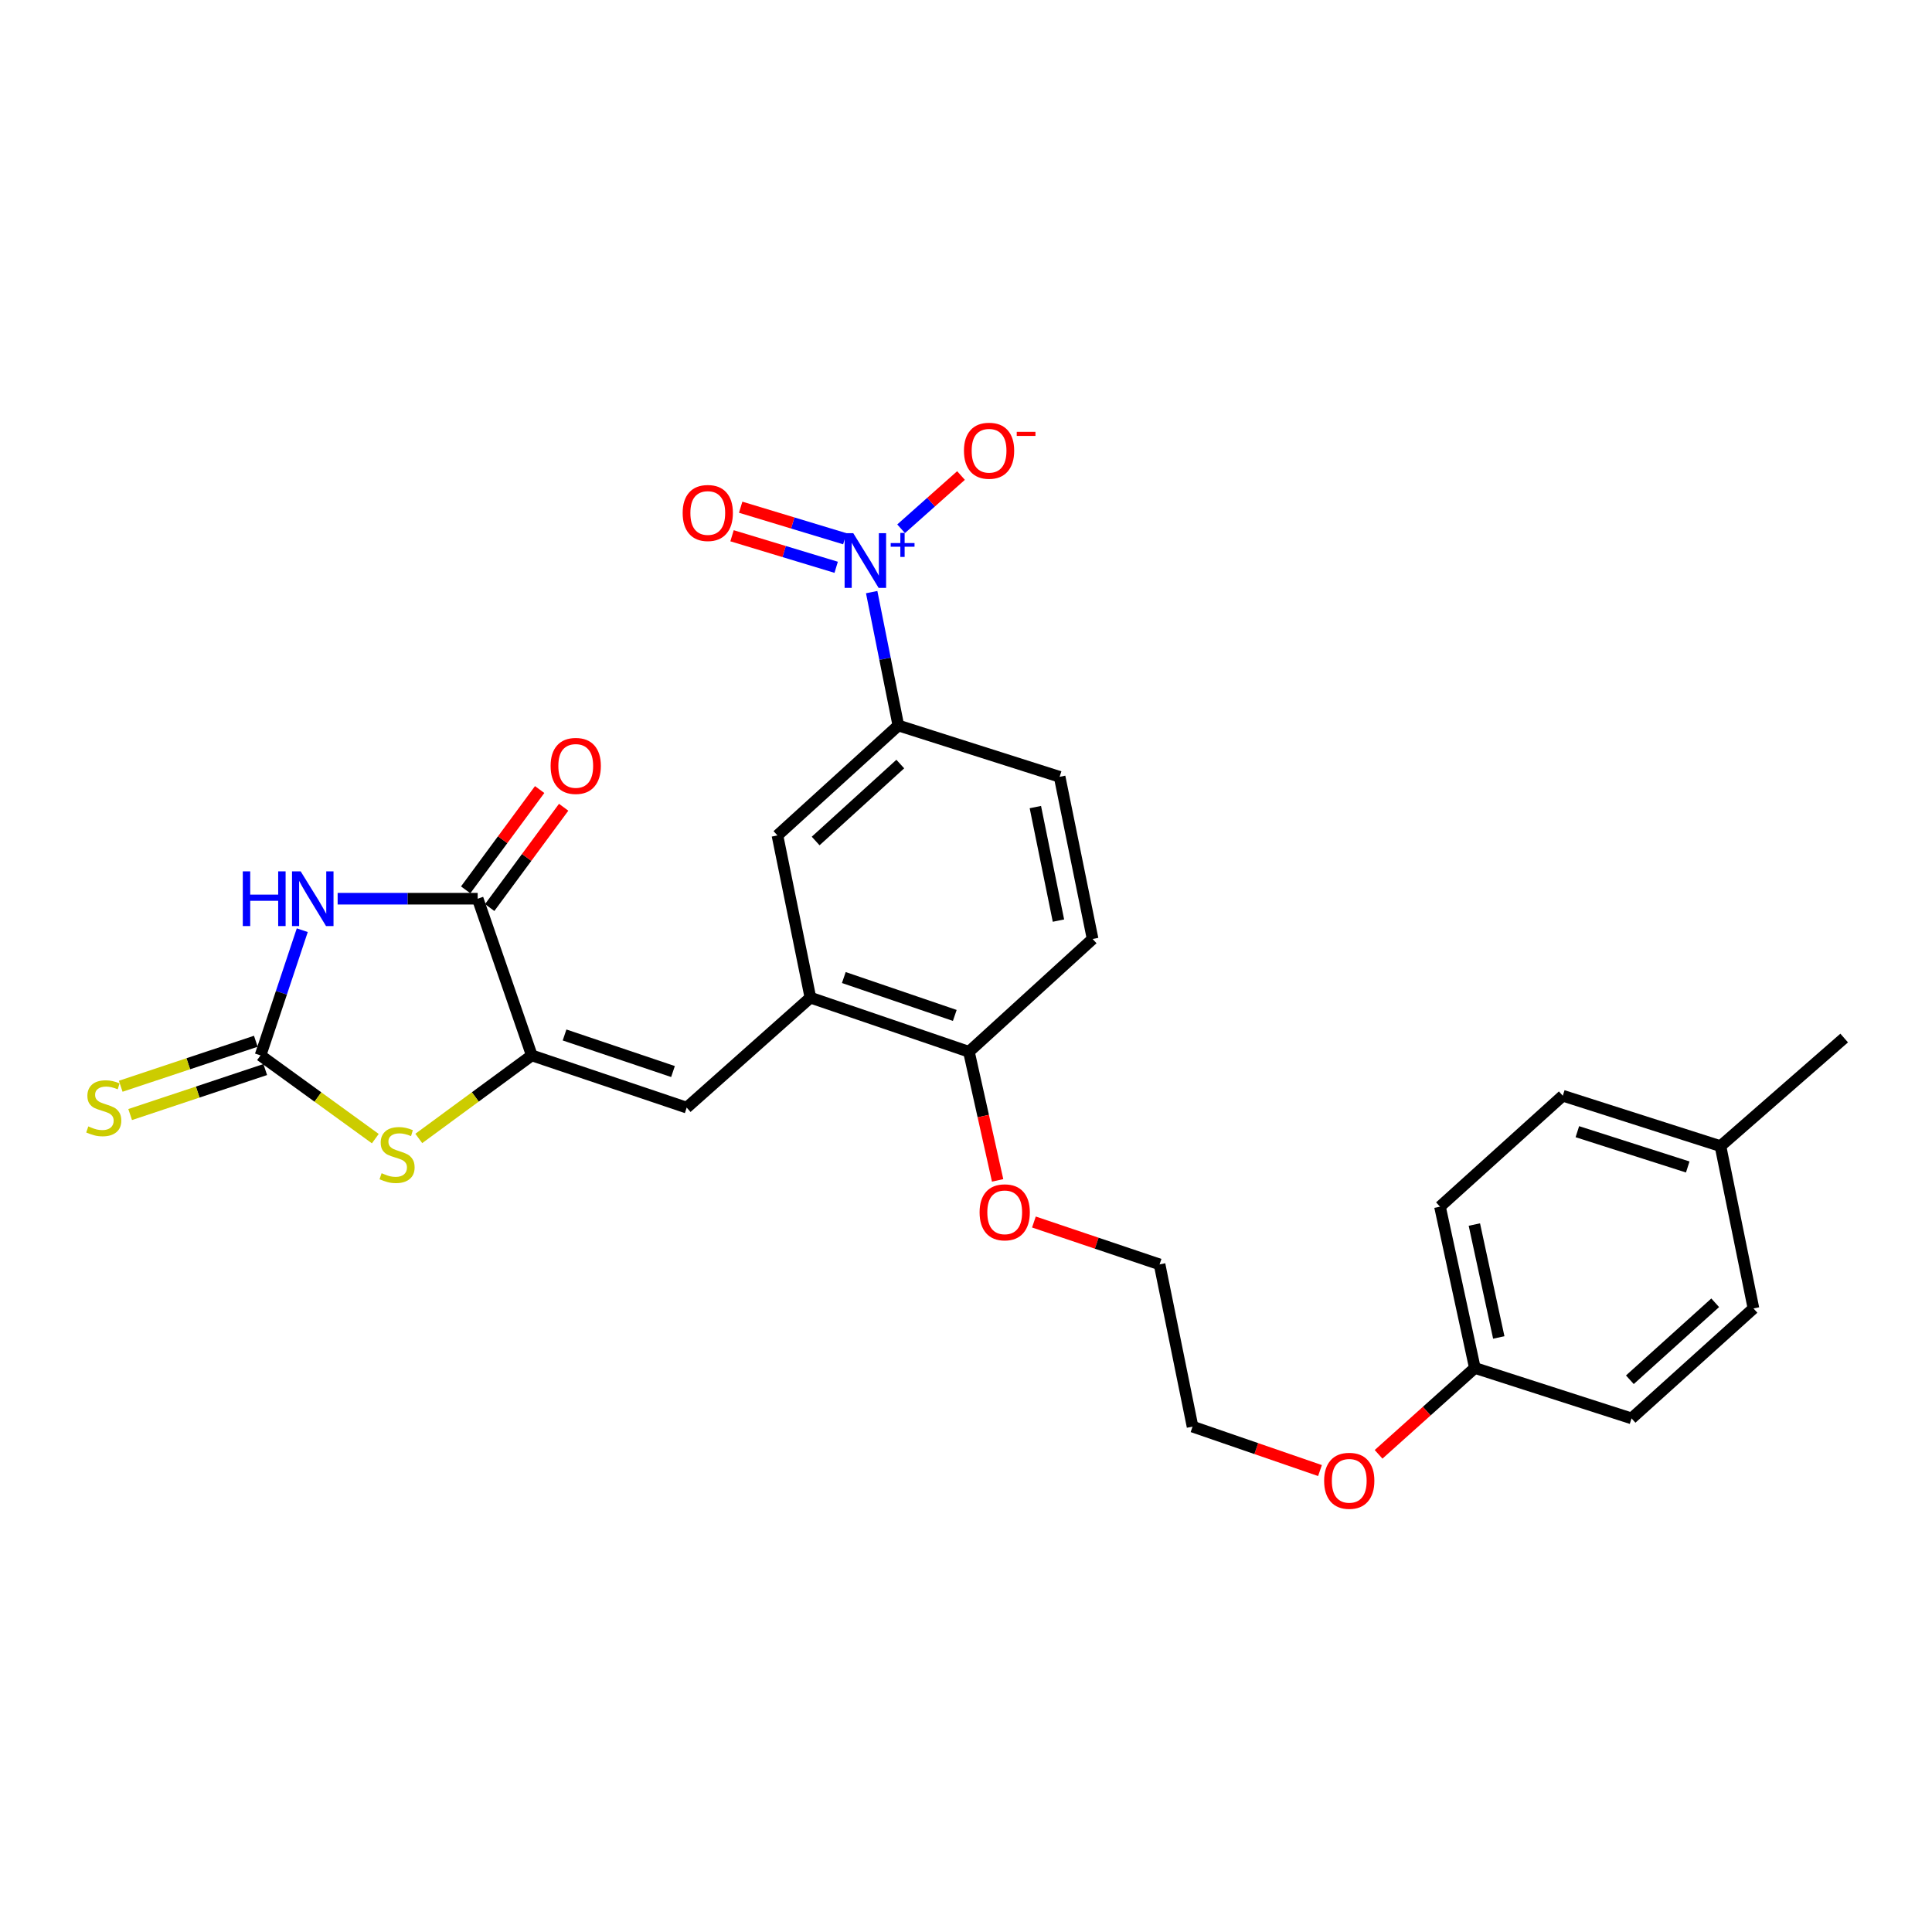 <?xml version='1.0' encoding='iso-8859-1'?>
<svg version='1.1' baseProfile='full'
              xmlns='http://www.w3.org/2000/svg'
                      xmlns:rdkit='http://www.rdkit.org/xml'
                      xmlns:xlink='http://www.w3.org/1999/xlink'
                  xml:space='preserve'
width='1000px' height='1000px' viewBox='0 0 1000 1000'>
<!-- END OF HEADER -->
<rect style='opacity:1.0;fill:#FFFFFF;stroke:none' width='1000' height='1000' x='0' y='0'> </rect>
<path class='bond-0' d='M 156.454,481.467 L 145.651,513.871' style='fill:none;fill-rule:evenodd;stroke:#0000FF;stroke-width:6px;stroke-linecap:butt;stroke-linejoin:miter;stroke-opacity:1' />
<path class='bond-0' d='M 145.651,513.871 L 134.847,546.274' style='fill:none;fill-rule:evenodd;stroke:#000000;stroke-width:6px;stroke-linecap:butt;stroke-linejoin:miter;stroke-opacity:1' />
<path class='bond-2' d='M 174.762,465.17 L 211.004,465.17' style='fill:none;fill-rule:evenodd;stroke:#0000FF;stroke-width:6px;stroke-linecap:butt;stroke-linejoin:miter;stroke-opacity:1' />
<path class='bond-2' d='M 211.004,465.17 L 247.246,465.17' style='fill:none;fill-rule:evenodd;stroke:#000000;stroke-width:6px;stroke-linecap:butt;stroke-linejoin:miter;stroke-opacity:1' />
<path class='bond-4' d='M 134.847,546.274 L 164.554,567.816' style='fill:none;fill-rule:evenodd;stroke:#000000;stroke-width:6px;stroke-linecap:butt;stroke-linejoin:miter;stroke-opacity:1' />
<path class='bond-4' d='M 164.554,567.816 L 194.261,589.358' style='fill:none;fill-rule:evenodd;stroke:#CCCC00;stroke-width:6px;stroke-linecap:butt;stroke-linejoin:miter;stroke-opacity:1' />
<path class='bond-9' d='M 132.408,538.951 L 97.447,550.599' style='fill:none;fill-rule:evenodd;stroke:#000000;stroke-width:6px;stroke-linecap:butt;stroke-linejoin:miter;stroke-opacity:1' />
<path class='bond-9' d='M 97.447,550.599 L 62.487,562.246' style='fill:none;fill-rule:evenodd;stroke:#CCCC00;stroke-width:6px;stroke-linecap:butt;stroke-linejoin:miter;stroke-opacity:1' />
<path class='bond-9' d='M 137.287,553.597 L 102.327,565.244' style='fill:none;fill-rule:evenodd;stroke:#000000;stroke-width:6px;stroke-linecap:butt;stroke-linejoin:miter;stroke-opacity:1' />
<path class='bond-9' d='M 102.327,565.244 L 67.366,576.891' style='fill:none;fill-rule:evenodd;stroke:#CCCC00;stroke-width:6px;stroke-linecap:butt;stroke-linejoin:miter;stroke-opacity:1' />
<path class='bond-1' d='M 275.256,546.274 L 247.246,465.17' style='fill:none;fill-rule:evenodd;stroke:#000000;stroke-width:6px;stroke-linecap:butt;stroke-linejoin:miter;stroke-opacity:1' />
<path class='bond-5' d='M 275.256,546.274 L 355.434,573.306' style='fill:none;fill-rule:evenodd;stroke:#000000;stroke-width:6px;stroke-linecap:butt;stroke-linejoin:miter;stroke-opacity:1' />
<path class='bond-5' d='M 292.214,535.701 L 348.339,554.623' style='fill:none;fill-rule:evenodd;stroke:#000000;stroke-width:6px;stroke-linecap:butt;stroke-linejoin:miter;stroke-opacity:1' />
<path class='bond-27' d='M 275.256,546.274 L 246.011,567.768' style='fill:none;fill-rule:evenodd;stroke:#000000;stroke-width:6px;stroke-linecap:butt;stroke-linejoin:miter;stroke-opacity:1' />
<path class='bond-27' d='M 246.011,567.768 L 216.767,589.261' style='fill:none;fill-rule:evenodd;stroke:#CCCC00;stroke-width:6px;stroke-linecap:butt;stroke-linejoin:miter;stroke-opacity:1' />
<path class='bond-13' d='M 253.458,469.751 L 272.603,443.792' style='fill:none;fill-rule:evenodd;stroke:#000000;stroke-width:6px;stroke-linecap:butt;stroke-linejoin:miter;stroke-opacity:1' />
<path class='bond-13' d='M 272.603,443.792 L 291.749,417.834' style='fill:none;fill-rule:evenodd;stroke:#FF0000;stroke-width:6px;stroke-linecap:butt;stroke-linejoin:miter;stroke-opacity:1' />
<path class='bond-13' d='M 241.034,460.588 L 260.18,434.63' style='fill:none;fill-rule:evenodd;stroke:#000000;stroke-width:6px;stroke-linecap:butt;stroke-linejoin:miter;stroke-opacity:1' />
<path class='bond-13' d='M 260.18,434.63 L 279.325,408.671' style='fill:none;fill-rule:evenodd;stroke:#FF0000;stroke-width:6px;stroke-linecap:butt;stroke-linejoin:miter;stroke-opacity:1' />
<path class='bond-3' d='M 451.178,306.476 L 458.082,340.995' style='fill:none;fill-rule:evenodd;stroke:#0000FF;stroke-width:6px;stroke-linecap:butt;stroke-linejoin:miter;stroke-opacity:1' />
<path class='bond-3' d='M 458.082,340.995 L 464.985,375.515' style='fill:none;fill-rule:evenodd;stroke:#000000;stroke-width:6px;stroke-linecap:butt;stroke-linejoin:miter;stroke-opacity:1' />
<path class='bond-10' d='M 466.416,273.689 L 481.916,259.909' style='fill:none;fill-rule:evenodd;stroke:#0000FF;stroke-width:6px;stroke-linecap:butt;stroke-linejoin:miter;stroke-opacity:1' />
<path class='bond-10' d='M 481.916,259.909 L 497.417,246.13' style='fill:none;fill-rule:evenodd;stroke:#FF0000;stroke-width:6px;stroke-linecap:butt;stroke-linejoin:miter;stroke-opacity:1' />
<path class='bond-11' d='M 437.277,278.855 L 410.325,270.694' style='fill:none;fill-rule:evenodd;stroke:#0000FF;stroke-width:6px;stroke-linecap:butt;stroke-linejoin:miter;stroke-opacity:1' />
<path class='bond-11' d='M 410.325,270.694 L 383.374,262.533' style='fill:none;fill-rule:evenodd;stroke:#FF0000;stroke-width:6px;stroke-linecap:butt;stroke-linejoin:miter;stroke-opacity:1' />
<path class='bond-11' d='M 432.803,293.629 L 405.852,285.468' style='fill:none;fill-rule:evenodd;stroke:#0000FF;stroke-width:6px;stroke-linecap:butt;stroke-linejoin:miter;stroke-opacity:1' />
<path class='bond-11' d='M 405.852,285.468 L 378.9,277.307' style='fill:none;fill-rule:evenodd;stroke:#FF0000;stroke-width:6px;stroke-linecap:butt;stroke-linejoin:miter;stroke-opacity:1' />
<path class='bond-6' d='M 355.434,573.306 L 419.463,516.378' style='fill:none;fill-rule:evenodd;stroke:#000000;stroke-width:6px;stroke-linecap:butt;stroke-linejoin:miter;stroke-opacity:1' />
<path class='bond-8' d='M 419.463,516.378 L 402.405,432.417' style='fill:none;fill-rule:evenodd;stroke:#000000;stroke-width:6px;stroke-linecap:butt;stroke-linejoin:miter;stroke-opacity:1' />
<path class='bond-12' d='M 419.463,516.378 L 501.511,544.396' style='fill:none;fill-rule:evenodd;stroke:#000000;stroke-width:6px;stroke-linecap:butt;stroke-linejoin:miter;stroke-opacity:1' />
<path class='bond-12' d='M 436.759,505.972 L 494.193,525.584' style='fill:none;fill-rule:evenodd;stroke:#000000;stroke-width:6px;stroke-linecap:butt;stroke-linejoin:miter;stroke-opacity:1' />
<path class='bond-7' d='M 464.985,375.515 L 402.405,432.417' style='fill:none;fill-rule:evenodd;stroke:#000000;stroke-width:6px;stroke-linecap:butt;stroke-linejoin:miter;stroke-opacity:1' />
<path class='bond-7' d='M 465.984,395.472 L 422.178,435.303' style='fill:none;fill-rule:evenodd;stroke:#000000;stroke-width:6px;stroke-linecap:butt;stroke-linejoin:miter;stroke-opacity:1' />
<path class='bond-28' d='M 464.985,375.515 L 548.466,402.075' style='fill:none;fill-rule:evenodd;stroke:#000000;stroke-width:6px;stroke-linecap:butt;stroke-linejoin:miter;stroke-opacity:1' />
<path class='bond-15' d='M 501.511,544.396 L 565.541,486.018' style='fill:none;fill-rule:evenodd;stroke:#000000;stroke-width:6px;stroke-linecap:butt;stroke-linejoin:miter;stroke-opacity:1' />
<path class='bond-18' d='M 501.511,544.396 L 508.939,577.681' style='fill:none;fill-rule:evenodd;stroke:#000000;stroke-width:6px;stroke-linecap:butt;stroke-linejoin:miter;stroke-opacity:1' />
<path class='bond-18' d='M 508.939,577.681 L 516.366,610.966' style='fill:none;fill-rule:evenodd;stroke:#FF0000;stroke-width:6px;stroke-linecap:butt;stroke-linejoin:miter;stroke-opacity:1' />
<path class='bond-14' d='M 548.466,402.075 L 565.541,486.018' style='fill:none;fill-rule:evenodd;stroke:#000000;stroke-width:6px;stroke-linecap:butt;stroke-linejoin:miter;stroke-opacity:1' />
<path class='bond-14' d='M 535.9,417.744 L 547.852,476.504' style='fill:none;fill-rule:evenodd;stroke:#000000;stroke-width:6px;stroke-linecap:butt;stroke-linejoin:miter;stroke-opacity:1' />
<path class='bond-16' d='M 763.383,708.054 L 738.467,730.407' style='fill:none;fill-rule:evenodd;stroke:#000000;stroke-width:6px;stroke-linecap:butt;stroke-linejoin:miter;stroke-opacity:1' />
<path class='bond-16' d='M 738.467,730.407 L 713.551,752.759' style='fill:none;fill-rule:evenodd;stroke:#FF0000;stroke-width:6px;stroke-linecap:butt;stroke-linejoin:miter;stroke-opacity:1' />
<path class='bond-19' d='M 763.383,708.054 L 844.488,734.16' style='fill:none;fill-rule:evenodd;stroke:#000000;stroke-width:6px;stroke-linecap:butt;stroke-linejoin:miter;stroke-opacity:1' />
<path class='bond-20' d='M 763.383,708.054 L 745.331,624.566' style='fill:none;fill-rule:evenodd;stroke:#000000;stroke-width:6px;stroke-linecap:butt;stroke-linejoin:miter;stroke-opacity:1' />
<path class='bond-20' d='M 775.764,692.268 L 763.127,633.826' style='fill:none;fill-rule:evenodd;stroke:#000000;stroke-width:6px;stroke-linecap:butt;stroke-linejoin:miter;stroke-opacity:1' />
<path class='bond-17' d='M 890.516,593.237 L 808.897,567.14' style='fill:none;fill-rule:evenodd;stroke:#000000;stroke-width:6px;stroke-linecap:butt;stroke-linejoin:miter;stroke-opacity:1' />
<path class='bond-17' d='M 873.572,604.026 L 816.438,585.758' style='fill:none;fill-rule:evenodd;stroke:#000000;stroke-width:6px;stroke-linecap:butt;stroke-linejoin:miter;stroke-opacity:1' />
<path class='bond-26' d='M 890.516,593.237 L 954.545,537.286' style='fill:none;fill-rule:evenodd;stroke:#000000;stroke-width:6px;stroke-linecap:butt;stroke-linejoin:miter;stroke-opacity:1' />
<path class='bond-29' d='M 890.516,593.237 L 907.591,677.24' style='fill:none;fill-rule:evenodd;stroke:#000000;stroke-width:6px;stroke-linecap:butt;stroke-linejoin:miter;stroke-opacity:1' />
<path class='bond-24' d='M 535.151,632.512 L 567.674,643.483' style='fill:none;fill-rule:evenodd;stroke:#FF0000;stroke-width:6px;stroke-linecap:butt;stroke-linejoin:miter;stroke-opacity:1' />
<path class='bond-24' d='M 567.674,643.483 L 600.197,654.453' style='fill:none;fill-rule:evenodd;stroke:#000000;stroke-width:6px;stroke-linecap:butt;stroke-linejoin:miter;stroke-opacity:1' />
<path class='bond-21' d='M 844.488,734.16 L 907.591,677.24' style='fill:none;fill-rule:evenodd;stroke:#000000;stroke-width:6px;stroke-linecap:butt;stroke-linejoin:miter;stroke-opacity:1' />
<path class='bond-21' d='M 843.614,714.159 L 887.786,674.315' style='fill:none;fill-rule:evenodd;stroke:#000000;stroke-width:6px;stroke-linecap:butt;stroke-linejoin:miter;stroke-opacity:1' />
<path class='bond-22' d='M 745.331,624.566 L 808.897,567.14' style='fill:none;fill-rule:evenodd;stroke:#000000;stroke-width:6px;stroke-linecap:butt;stroke-linejoin:miter;stroke-opacity:1' />
<path class='bond-23' d='M 683.223,761.158 L 650.243,749.786' style='fill:none;fill-rule:evenodd;stroke:#FF0000;stroke-width:6px;stroke-linecap:butt;stroke-linejoin:miter;stroke-opacity:1' />
<path class='bond-23' d='M 650.243,749.786 L 617.263,738.414' style='fill:none;fill-rule:evenodd;stroke:#000000;stroke-width:6px;stroke-linecap:butt;stroke-linejoin:miter;stroke-opacity:1' />
<path class='bond-25' d='M 600.197,654.453 L 617.263,738.414' style='fill:none;fill-rule:evenodd;stroke:#000000;stroke-width:6px;stroke-linecap:butt;stroke-linejoin:miter;stroke-opacity:1' />
<path  class='atom-0' d='M 125.668 451.01
L 129.508 451.01
L 129.508 463.05
L 143.988 463.05
L 143.988 451.01
L 147.828 451.01
L 147.828 479.33
L 143.988 479.33
L 143.988 466.25
L 129.508 466.25
L 129.508 479.33
L 125.668 479.33
L 125.668 451.01
' fill='#0000FF'/>
<path  class='atom-0' d='M 155.628 451.01
L 164.908 466.01
Q 165.828 467.49, 167.308 470.17
Q 168.788 472.85, 168.868 473.01
L 168.868 451.01
L 172.628 451.01
L 172.628 479.33
L 168.748 479.33
L 158.788 462.93
Q 157.628 461.01, 156.388 458.81
Q 155.188 456.61, 154.828 455.93
L 154.828 479.33
L 151.148 479.33
L 151.148 451.01
L 155.628 451.01
' fill='#0000FF'/>
<path  class='atom-4' d='M 441.65 275.979
L 450.93 290.979
Q 451.85 292.459, 453.33 295.139
Q 454.81 297.819, 454.89 297.979
L 454.89 275.979
L 458.65 275.979
L 458.65 304.299
L 454.77 304.299
L 444.81 287.899
Q 443.65 285.979, 442.41 283.779
Q 441.21 281.579, 440.85 280.899
L 440.85 304.299
L 437.17 304.299
L 437.17 275.979
L 441.65 275.979
' fill='#0000FF'/>
<path  class='atom-4' d='M 461.026 281.084
L 466.016 281.084
L 466.016 275.83
L 468.234 275.83
L 468.234 281.084
L 473.355 281.084
L 473.355 282.985
L 468.234 282.985
L 468.234 288.265
L 466.016 288.265
L 466.016 282.985
L 461.026 282.985
L 461.026 281.084
' fill='#0000FF'/>
<path  class='atom-5' d='M 197.523 607.245
Q 197.843 607.365, 199.163 607.925
Q 200.483 608.485, 201.923 608.845
Q 203.403 609.165, 204.843 609.165
Q 207.523 609.165, 209.083 607.885
Q 210.643 606.565, 210.643 604.285
Q 210.643 602.725, 209.843 601.765
Q 209.083 600.805, 207.883 600.285
Q 206.683 599.765, 204.683 599.165
Q 202.163 598.405, 200.643 597.685
Q 199.163 596.965, 198.083 595.445
Q 197.043 593.925, 197.043 591.365
Q 197.043 587.805, 199.443 585.605
Q 201.883 583.405, 206.683 583.405
Q 209.963 583.405, 213.683 584.965
L 212.763 588.045
Q 209.363 586.645, 206.803 586.645
Q 204.043 586.645, 202.523 587.805
Q 201.003 588.925, 201.043 590.885
Q 201.043 592.405, 201.803 593.325
Q 202.603 594.245, 203.723 594.765
Q 204.883 595.285, 206.803 595.885
Q 209.363 596.685, 210.883 597.485
Q 212.403 598.285, 213.483 599.925
Q 214.603 601.525, 214.603 604.285
Q 214.603 608.205, 211.963 610.325
Q 209.363 612.405, 205.003 612.405
Q 202.483 612.405, 200.563 611.845
Q 198.683 611.325, 196.443 610.405
L 197.523 607.245
' fill='#CCCC00'/>
<path  class='atom-10' d='M 45.708 583.026
Q 46.028 583.146, 47.348 583.706
Q 48.668 584.266, 50.108 584.626
Q 51.588 584.946, 53.028 584.946
Q 55.708 584.946, 57.268 583.666
Q 58.828 582.346, 58.828 580.066
Q 58.828 578.506, 58.028 577.546
Q 57.268 576.586, 56.068 576.066
Q 54.868 575.546, 52.868 574.946
Q 50.348 574.186, 48.828 573.466
Q 47.348 572.746, 46.268 571.226
Q 45.228 569.706, 45.228 567.146
Q 45.228 563.586, 47.628 561.386
Q 50.068 559.186, 54.868 559.186
Q 58.148 559.186, 61.868 560.746
L 60.948 563.826
Q 57.548 562.426, 54.988 562.426
Q 52.228 562.426, 50.708 563.586
Q 49.188 564.706, 49.228 566.666
Q 49.228 568.186, 49.988 569.106
Q 50.788 570.026, 51.908 570.546
Q 53.068 571.066, 54.988 571.666
Q 57.548 572.466, 59.068 573.266
Q 60.588 574.066, 61.668 575.706
Q 62.788 577.306, 62.788 580.066
Q 62.788 583.986, 60.148 586.106
Q 57.548 588.186, 53.188 588.186
Q 50.668 588.186, 48.748 587.626
Q 46.868 587.106, 44.628 586.186
L 45.708 583.026
' fill='#CCCC00'/>
<path  class='atom-11' d='M 498.94 233.299
Q 498.94 226.499, 502.3 222.699
Q 505.66 218.899, 511.94 218.899
Q 518.22 218.899, 521.58 222.699
Q 524.94 226.499, 524.94 233.299
Q 524.94 240.179, 521.54 244.099
Q 518.14 247.979, 511.94 247.979
Q 505.7 247.979, 502.3 244.099
Q 498.94 240.219, 498.94 233.299
M 511.94 244.779
Q 516.26 244.779, 518.58 241.899
Q 520.94 238.979, 520.94 233.299
Q 520.94 227.739, 518.58 224.939
Q 516.26 222.099, 511.94 222.099
Q 507.62 222.099, 505.26 224.899
Q 502.94 227.699, 502.94 233.299
Q 502.94 239.019, 505.26 241.899
Q 507.62 244.779, 511.94 244.779
' fill='#FF0000'/>
<path  class='atom-11' d='M 526.26 223.522
L 535.949 223.522
L 535.949 225.634
L 526.26 225.634
L 526.26 223.522
' fill='#FF0000'/>
<path  class='atom-12' d='M 353.343 265.52
Q 353.343 258.72, 356.703 254.92
Q 360.063 251.12, 366.343 251.12
Q 372.623 251.12, 375.983 254.92
Q 379.343 258.72, 379.343 265.52
Q 379.343 272.4, 375.943 276.32
Q 372.543 280.2, 366.343 280.2
Q 360.103 280.2, 356.703 276.32
Q 353.343 272.44, 353.343 265.52
M 366.343 277
Q 370.663 277, 372.983 274.12
Q 375.343 271.2, 375.343 265.52
Q 375.343 259.96, 372.983 257.16
Q 370.663 254.32, 366.343 254.32
Q 362.023 254.32, 359.663 257.12
Q 357.343 259.92, 357.343 265.52
Q 357.343 271.24, 359.663 274.12
Q 362.023 277, 366.343 277
' fill='#FF0000'/>
<path  class='atom-14' d='M 285 396.435
Q 285 389.635, 288.36 385.835
Q 291.72 382.035, 298 382.035
Q 304.28 382.035, 307.64 385.835
Q 311 389.635, 311 396.435
Q 311 403.315, 307.6 407.235
Q 304.2 411.115, 298 411.115
Q 291.76 411.115, 288.36 407.235
Q 285 403.355, 285 396.435
M 298 407.915
Q 302.32 407.915, 304.64 405.035
Q 307 402.115, 307 396.435
Q 307 390.875, 304.64 388.075
Q 302.32 385.235, 298 385.235
Q 293.68 385.235, 291.32 388.035
Q 289 390.835, 289 396.435
Q 289 402.155, 291.32 405.035
Q 293.68 407.915, 298 407.915
' fill='#FF0000'/>
<path  class='atom-19' d='M 507.036 627.493
Q 507.036 620.693, 510.396 616.893
Q 513.756 613.093, 520.036 613.093
Q 526.316 613.093, 529.676 616.893
Q 533.036 620.693, 533.036 627.493
Q 533.036 634.373, 529.636 638.293
Q 526.236 642.173, 520.036 642.173
Q 513.796 642.173, 510.396 638.293
Q 507.036 634.413, 507.036 627.493
M 520.036 638.973
Q 524.356 638.973, 526.676 636.093
Q 529.036 633.173, 529.036 627.493
Q 529.036 621.933, 526.676 619.133
Q 524.356 616.293, 520.036 616.293
Q 515.716 616.293, 513.356 619.093
Q 511.036 621.893, 511.036 627.493
Q 511.036 633.213, 513.356 636.093
Q 515.716 638.973, 520.036 638.973
' fill='#FF0000'/>
<path  class='atom-24' d='M 685.368 766.461
Q 685.368 759.661, 688.728 755.861
Q 692.088 752.061, 698.368 752.061
Q 704.648 752.061, 708.008 755.861
Q 711.368 759.661, 711.368 766.461
Q 711.368 773.341, 707.968 777.261
Q 704.568 781.141, 698.368 781.141
Q 692.128 781.141, 688.728 777.261
Q 685.368 773.381, 685.368 766.461
M 698.368 777.941
Q 702.688 777.941, 705.008 775.061
Q 707.368 772.141, 707.368 766.461
Q 707.368 760.901, 705.008 758.101
Q 702.688 755.261, 698.368 755.261
Q 694.048 755.261, 691.688 758.061
Q 689.368 760.861, 689.368 766.461
Q 689.368 772.181, 691.688 775.061
Q 694.048 777.941, 698.368 777.941
' fill='#FF0000'/>
</svg>
